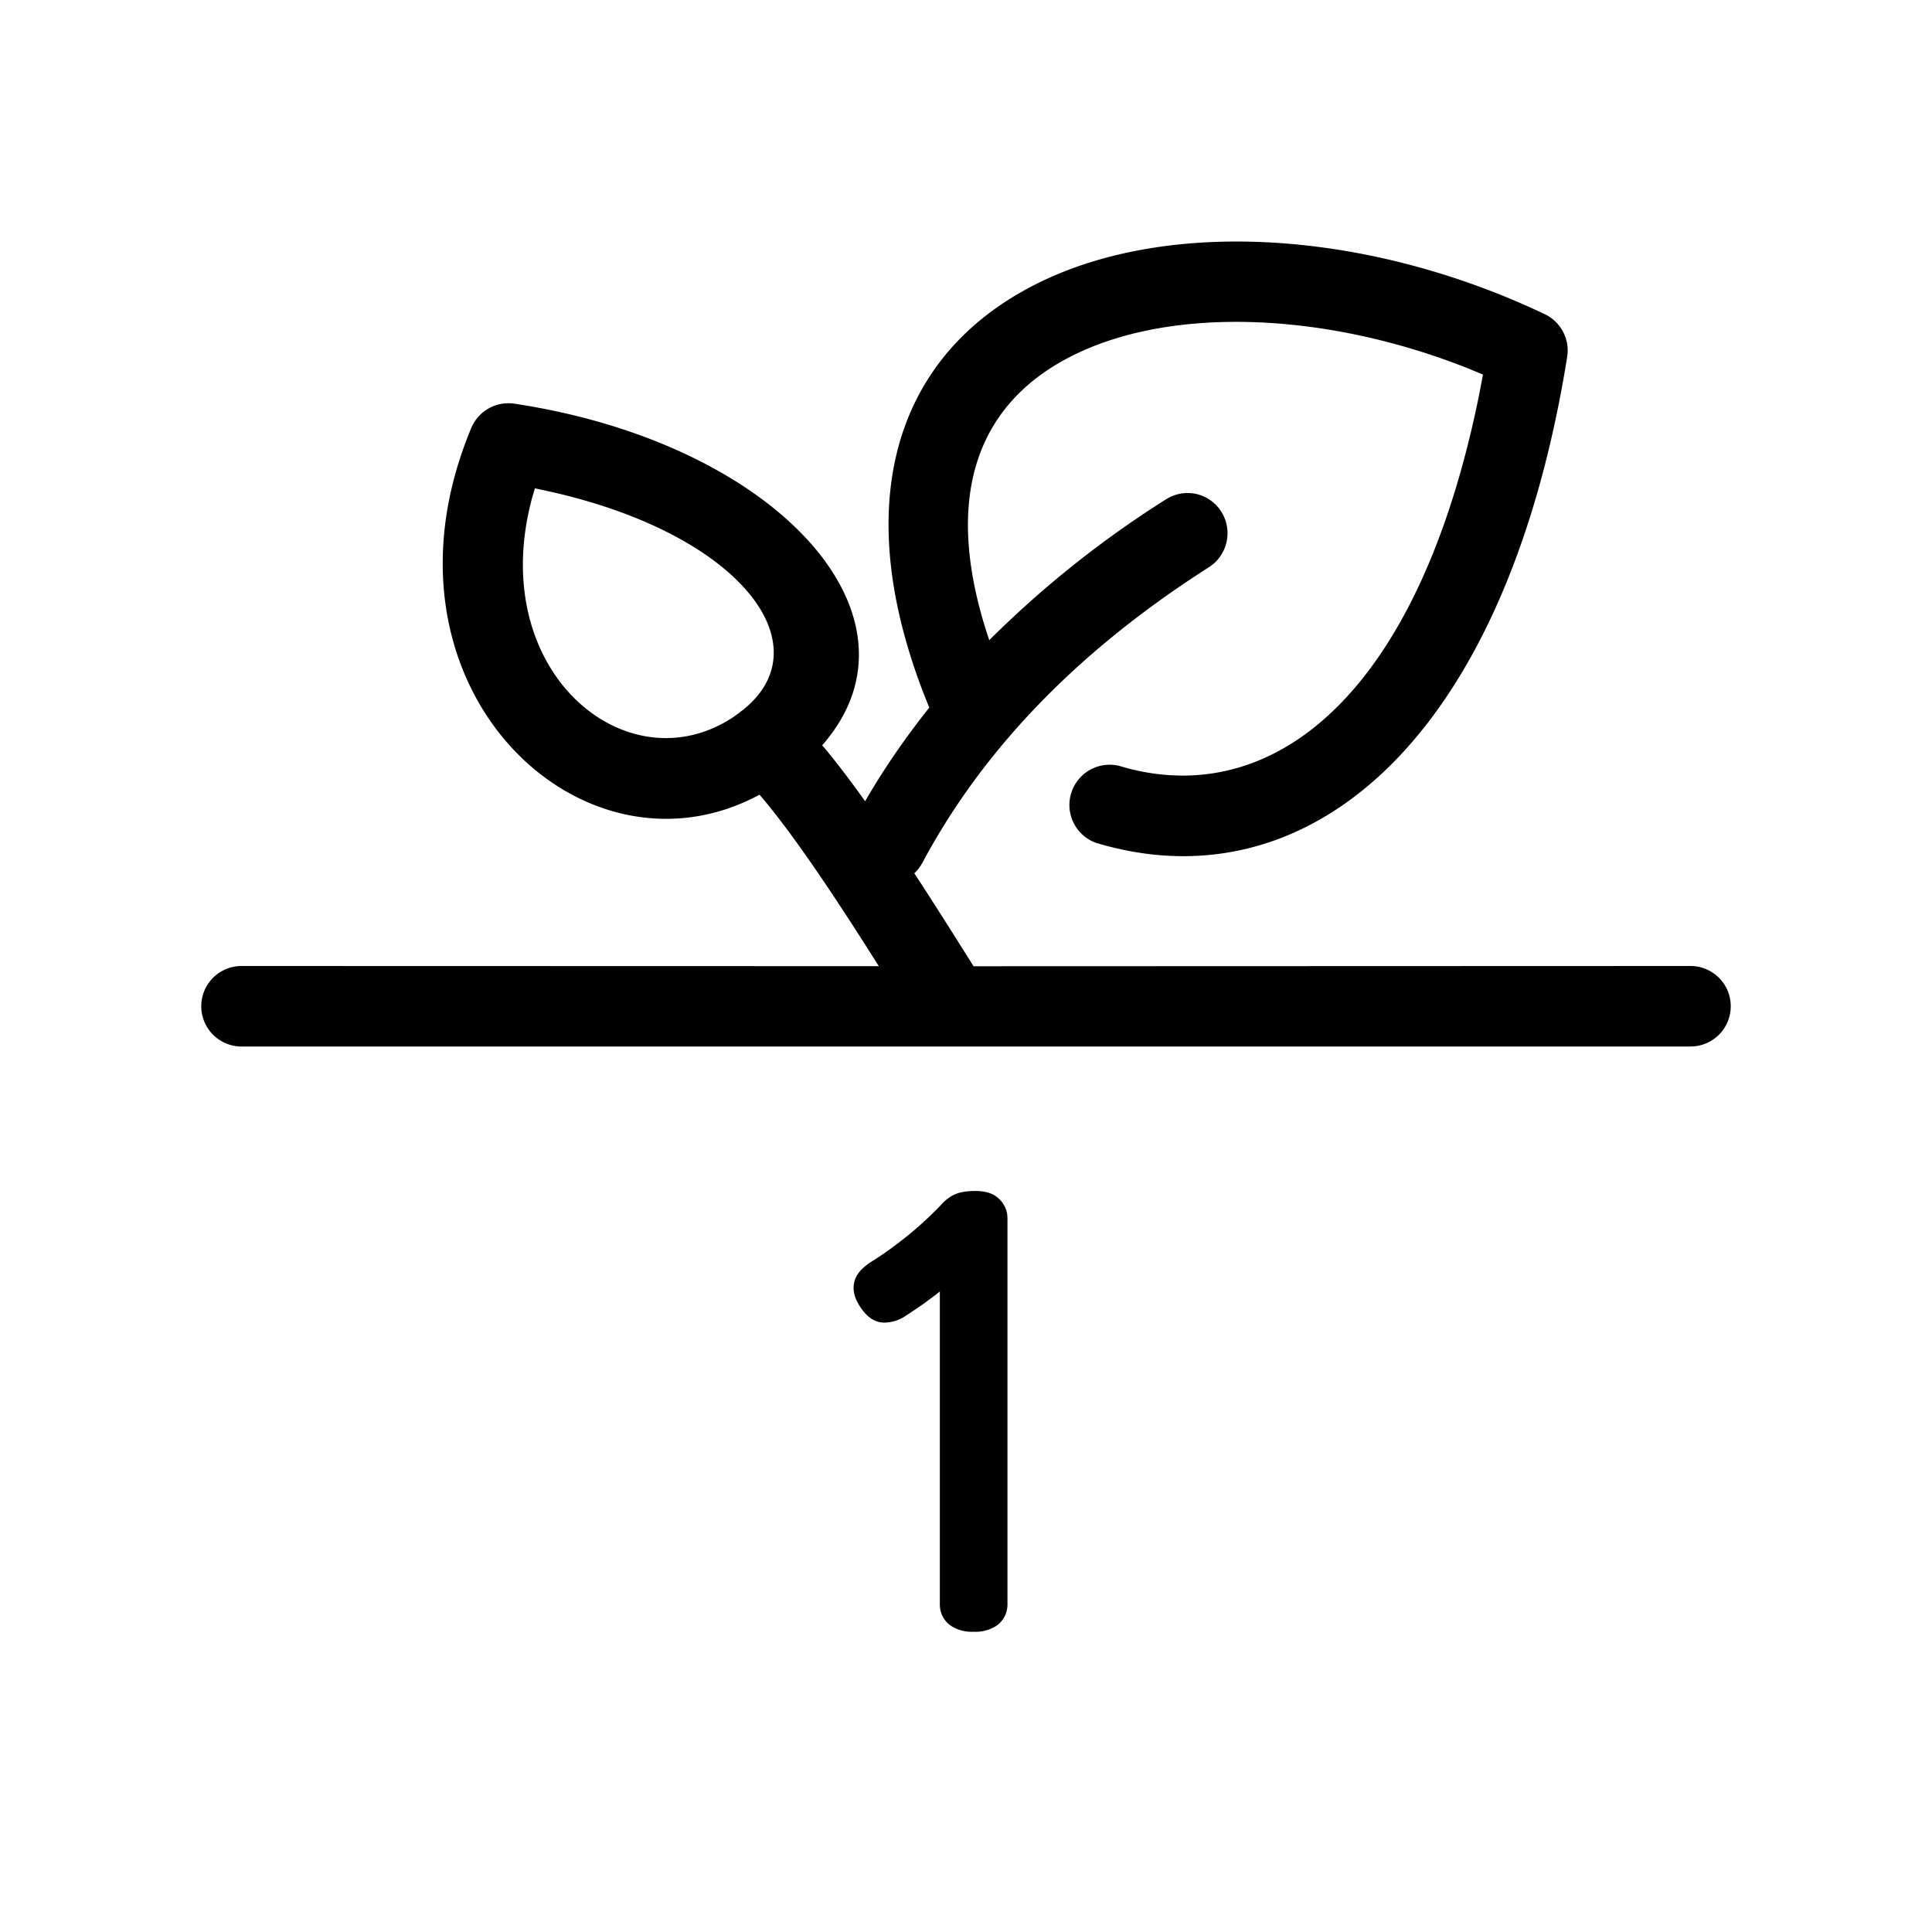 <svg xmlns="http://www.w3.org/2000/svg" viewBox="0 0 24 24">
    <path fill="currentColor" d="M19.19 3.903a.5.5 0 0 1 .278.531c-.77 4.8-3.245 6.826-5.856 6.035a.5.5 0 0 1 .287-.956l.14.039c1.831.458 3.602-.973 4.343-4.687l.04-.212-.203-.084c-1.743-.686-3.599-.76-4.822-.187-1.26.59-1.711 1.785-1.108 3.57a12.755 12.755 0 0 1 2.197-1.75.495.495 0 0 1 .685.154.501.501 0 0 1-.153.69c-1.62 1.033-2.804 2.257-3.56 3.672a.498.498 0 0 1-.1.13c.267.409.522.814.736 1.155L21 12a.5.5 0 1 1 0 1H3a.5.5 0 0 1 0-1l7.917.002c-.465-.736-1.031-1.606-1.482-2.13-2.216 1.196-4.915-1.362-3.58-4.557a.5.5 0 0 1 .537-.3c3.264.493 5.215 2.654 3.822 4.243.169.2.35.439.533.695.233-.403.5-.79.797-1.163-1.035-2.508-.446-4.433 1.434-5.313 1.646-.77 4.072-.592 6.212.426ZM6.645 6.066l-.037.126c-.575 2.152 1.177 3.587 2.495 2.72l.08-.057.025-.021a.494.494 0 0 1 .02-.014c1.018-.81-.046-2.23-2.53-2.742l-.053-.012Zm5.47 8.729c.125 0 .225.027.299.101a.327.327 0 0 1 .101.234v4.8a.319.319 0 0 1-.136.265.473.473 0 0 1-.284.075.473.473 0 0 1-.284-.075.319.319 0 0 1-.136-.265v-3.887l-.058.046-.134.1c-.087.06-.17.117-.264.177a.49.49 0 0 1-.231.064c-.123 0-.216-.07-.293-.182-.07-.102-.104-.2-.087-.3.018-.109.09-.19.206-.268.102-.063.197-.128.286-.195a4.568 4.568 0 0 0 .586-.513.57.57 0 0 1 .116-.103.443.443 0 0 1 .15-.06.8.8 0 0 1 .163-.014Z"/>
</svg>